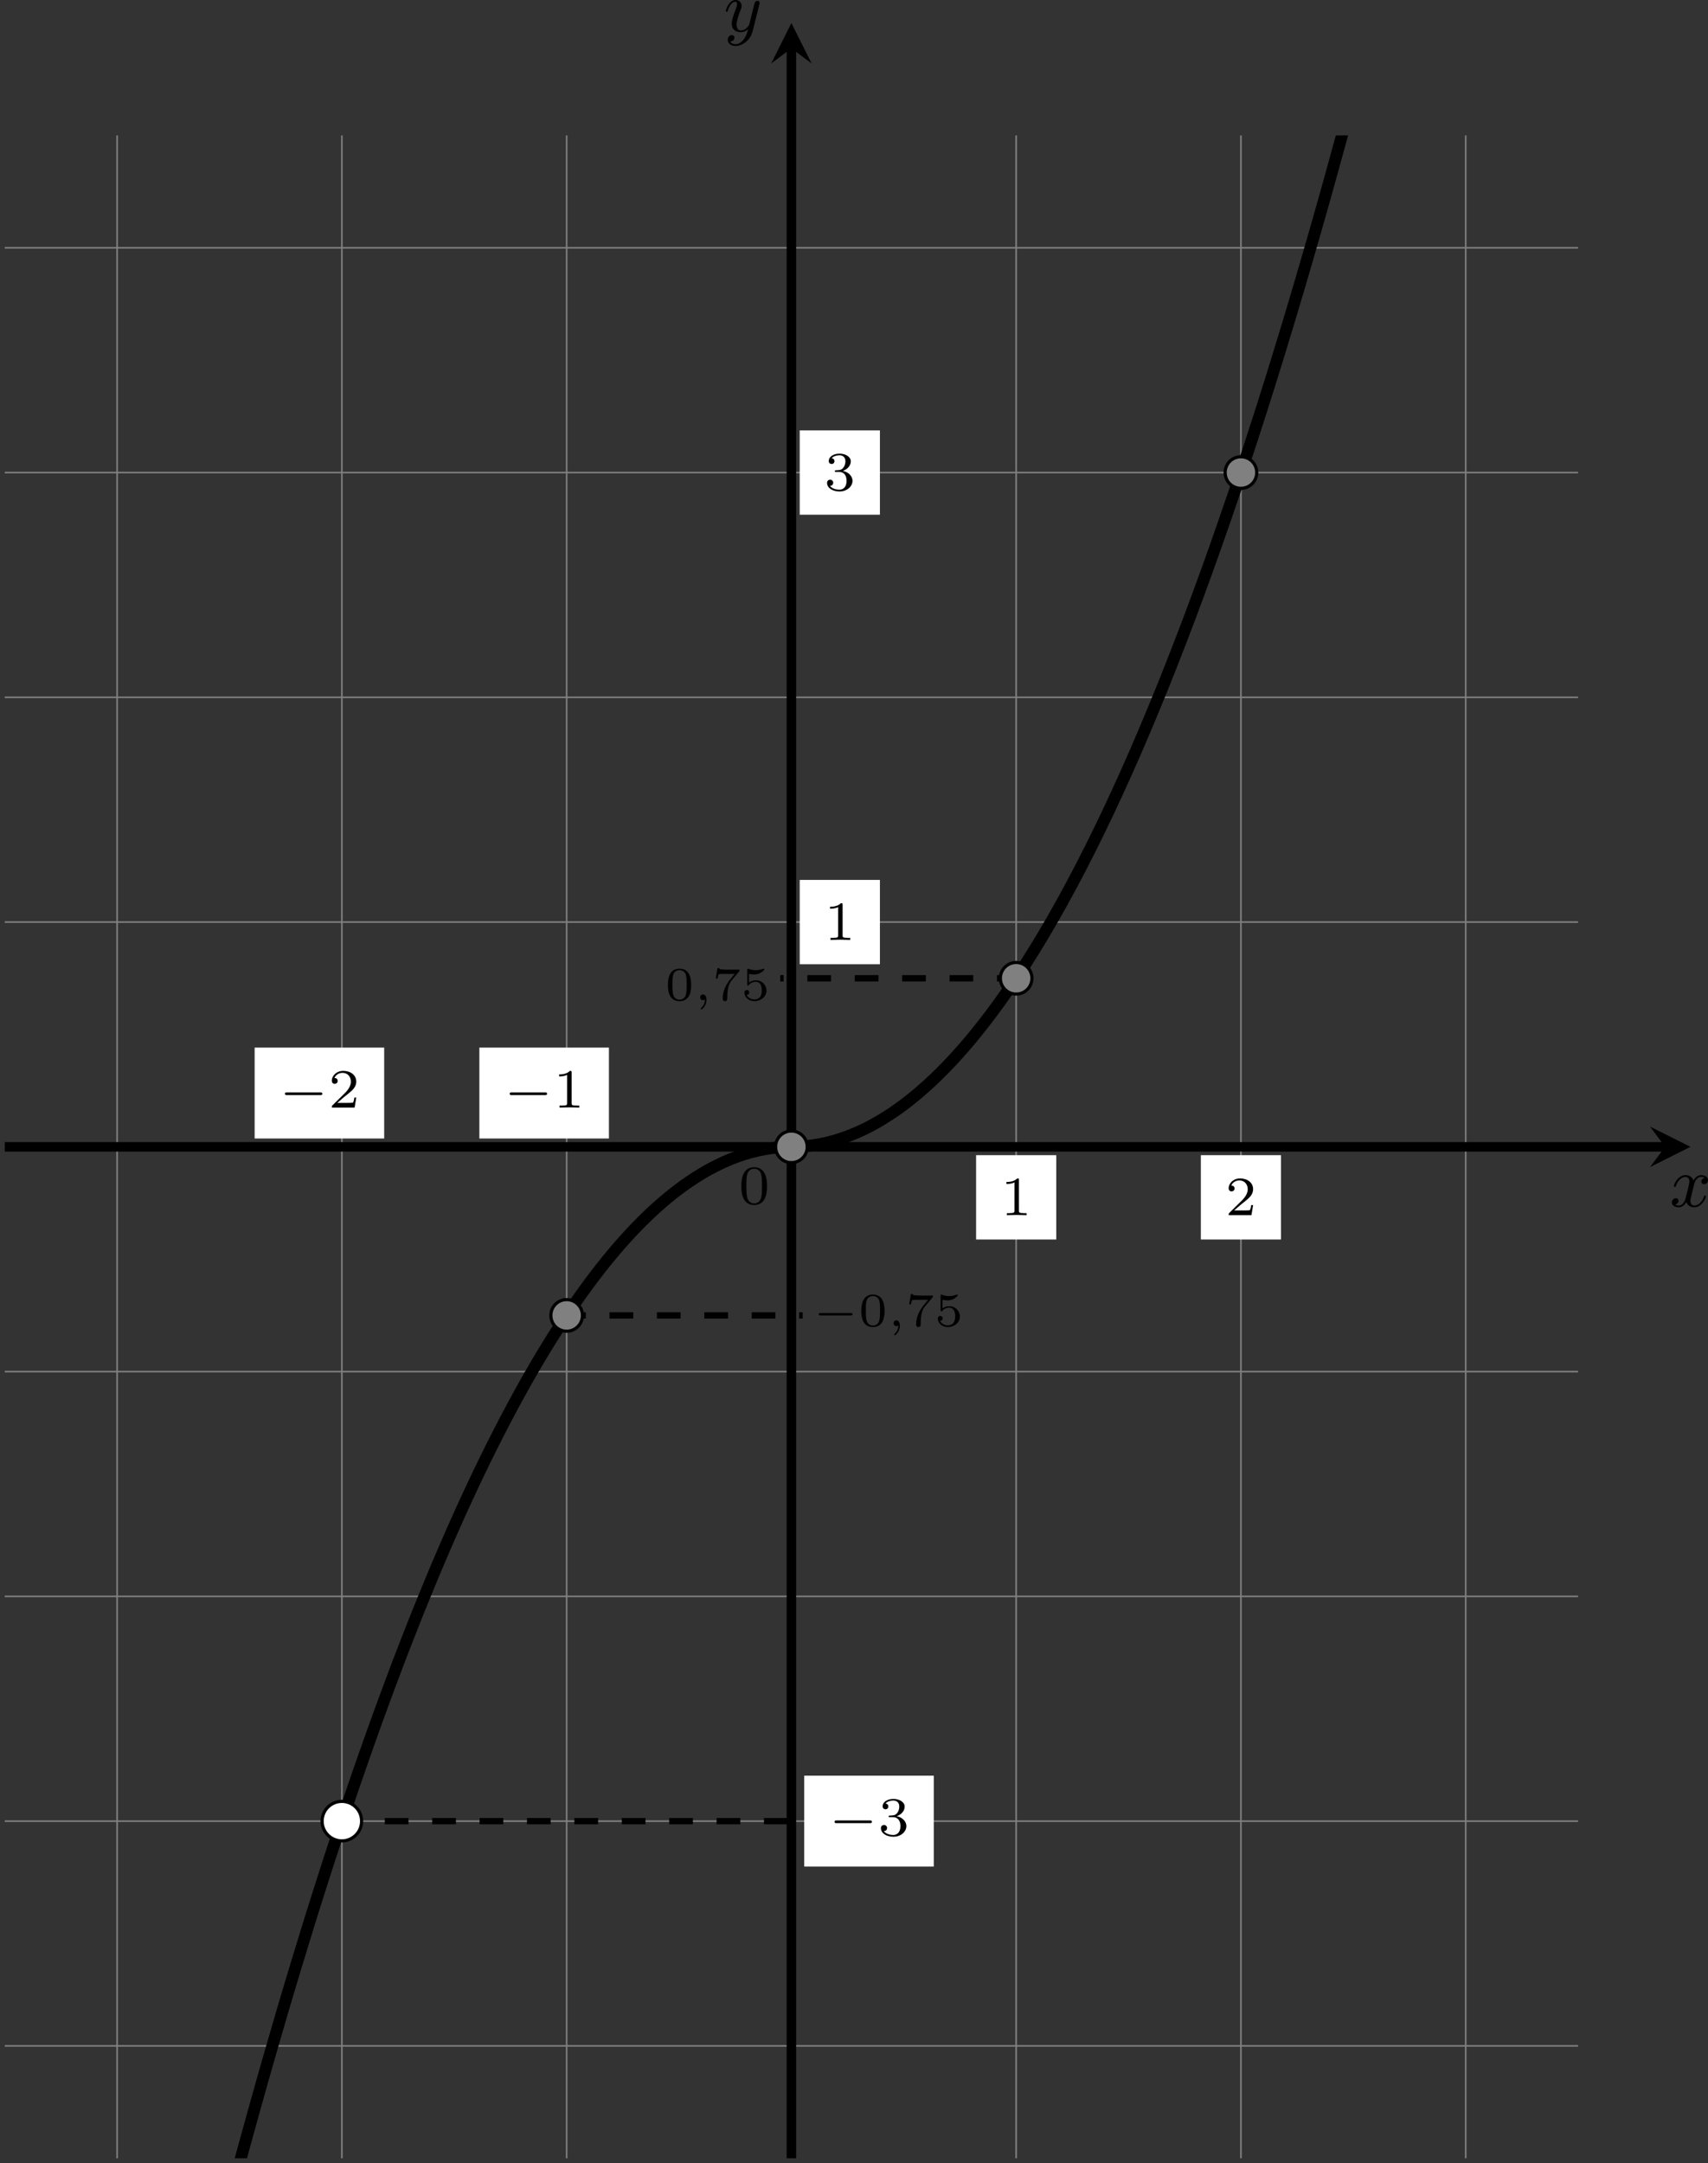 <?xml version='1.0' encoding='UTF-8'?>
<!-- This file was generated by dvisvgm 2.13.3 -->
<svg version='1.1' xmlns='http://www.w3.org/2000/svg' xmlns:xlink='http://www.w3.org/1999/xlink' width='430.82pt' height='545.597pt' viewBox='-0 111.537 430.82 545.597'>
<rect x="-0" y="111.537" width="430.82" height="545.597" fill="#333333" stroke="none"/>
<defs>
<clipPath id='clip1'>
<path d='M.598 327.969V72.848H199.023V327.969ZM199.023 72.848'/>
</clipPath>
<path id='g4-59' d='M1.375-.084C1.375 .484 1.076 .813 .927 .944C.867 1.004 .849 1.016 .849 1.052C.849 1.106 .903 1.16 .95 1.16C1.034 1.16 1.572 .681 1.572-.054C1.572-.43 1.417-.723 1.13-.723C.897-.723 .771-.538 .771-.365C.771-.185 .897 0 1.136 0C1.225 0 1.309-.024 1.375-.084Z'/>
<path id='g6-48' d='M3.288-1.907C3.288-2.343 3.288-3.975 1.823-3.975S.359-2.343 .359-1.907C.359-1.476 .359 .126 1.823 .126S3.288-1.476 3.288-1.907ZM1.823-.066C1.572-.066 1.166-.185 1.022-.681C.927-1.028 .927-1.614 .927-1.985C.927-2.385 .927-2.845 1.01-3.168C1.16-3.706 1.614-3.784 1.823-3.784C2.098-3.784 2.493-3.652 2.624-3.198C2.714-2.881 2.72-2.445 2.72-1.985C2.72-1.602 2.72-.998 2.618-.664C2.451-.143 2.02-.066 1.823-.066Z'/>
<path id='g6-53' d='M1.016-3.318C1.213-3.264 1.423-3.24 1.626-3.24C1.757-3.24 2.092-3.24 2.469-3.449C2.57-3.509 2.941-3.754 2.941-3.879C2.941-3.957 2.881-3.975 2.857-3.975C2.839-3.975 2.833-3.975 2.768-3.951C2.552-3.867 2.248-3.784 1.859-3.784C1.566-3.784 1.243-3.838 .974-3.939C.915-3.963 .891-3.975 .867-3.975C.783-3.975 .783-3.909 .783-3.814V-2.02C.783-1.919 .783-1.847 .891-1.847C.944-1.847 .962-1.871 1.004-1.919C1.154-2.11 1.417-2.313 1.883-2.313C2.618-2.313 2.618-1.417 2.618-1.225C2.618-.992 2.6-.658 2.403-.412C2.218-.185 1.943-.09 1.686-.09C1.273-.09 .861-.317 .717-.664C1.01-.669 1.046-.903 1.046-.974C1.046-1.136 .921-1.279 .735-1.279C.681-1.279 .43-1.249 .43-.95C.43-.4 .95 .126 1.704 .126C2.523 .126 3.216-.454 3.216-1.201C3.216-1.883 2.666-2.505 1.895-2.505C1.506-2.505 1.207-2.379 1.016-2.218V-3.318Z'/>
<path id='g6-55' d='M3.413-3.61C3.467-3.67 3.467-3.682 3.467-3.85H1.925C1.68-3.85 1.536-3.856 1.303-3.873C1.01-3.891 .938-3.897 .909-4.041H.687L.472-2.732H.693C.711-2.857 .771-3.21 .861-3.276C.909-3.312 1.423-3.312 1.512-3.312H2.863C2.798-3.228 2.475-2.845 2.331-2.672C1.751-1.973 1.345-1.124 1.345-.215C1.345-.161 1.345 .126 1.632 .126C1.925 .126 1.925-.149 1.925-.227V-.395C1.925-1.542 2.17-2.128 2.469-2.487L3.413-3.61Z'/>
<path id='g9-0' d='M5.189-1.576C5.3-1.576 5.467-1.576 5.467-1.743C5.467-1.918 5.307-1.918 5.189-1.918H1.032C.921-1.918 .753-1.918 .753-1.75C.753-1.576 .914-1.576 1.032-1.576H5.189Z'/>
<path id='g2-0' d='M4.758-1.339C4.854-1.339 5.003-1.339 5.003-1.494S4.854-1.65 4.758-1.65H.992C.897-1.65 .747-1.65 .747-1.494S.897-1.339 .992-1.339H4.758Z'/>
<path id='g11-48' d='M3.599-2.225C3.599-2.992 3.508-3.543 3.187-4.031C2.971-4.352 2.538-4.631 1.981-4.631C.363-4.631 .363-2.727 .363-2.225S.363 .139 1.981 .139S3.599-1.723 3.599-2.225ZM1.981-.056C1.66-.056 1.234-.244 1.095-.816C.997-1.227 .997-1.799 .997-2.315C.997-2.824 .997-3.354 1.102-3.738C1.248-4.289 1.695-4.435 1.981-4.435C2.357-4.435 2.72-4.205 2.845-3.801C2.957-3.424 2.964-2.922 2.964-2.315C2.964-1.799 2.964-1.283 2.873-.844C2.734-.209 2.26-.056 1.981-.056Z'/>
<path id='g11-49' d='M2.336-4.435C2.336-4.624 2.322-4.631 2.127-4.631C1.681-4.191 1.046-4.184 .76-4.184V-3.933C.928-3.933 1.388-3.933 1.771-4.129V-.572C1.771-.342 1.771-.251 1.074-.251H.809V0C.934-.007 1.792-.028 2.05-.028C2.267-.028 3.145-.007 3.299 0V-.251H3.034C2.336-.251 2.336-.342 2.336-.572V-4.435Z'/>
<path id='g11-50' d='M3.522-1.269H3.285C3.264-1.116 3.194-.704 3.103-.635C3.048-.593 2.511-.593 2.413-.593H1.13C1.862-1.241 2.106-1.437 2.525-1.764C3.041-2.176 3.522-2.608 3.522-3.271C3.522-4.115 2.783-4.631 1.89-4.631C1.025-4.631 .439-4.024 .439-3.382C.439-3.027 .739-2.992 .809-2.992C.976-2.992 1.179-3.11 1.179-3.361C1.179-3.487 1.13-3.731 .767-3.731C.983-4.226 1.458-4.38 1.785-4.38C2.483-4.38 2.845-3.836 2.845-3.271C2.845-2.664 2.413-2.183 2.19-1.932L.509-.272C.439-.209 .439-.195 .439 0H3.313L3.522-1.269Z'/>
<path id='g11-51' d='M1.904-2.329C2.448-2.329 2.838-1.953 2.838-1.206C2.838-.342 2.336-.084 1.932-.084C1.653-.084 1.039-.16 .746-.572C1.074-.586 1.151-.816 1.151-.962C1.151-1.186 .983-1.346 .767-1.346C.572-1.346 .377-1.227 .377-.941C.377-.286 1.102 .139 1.946 .139C2.915 .139 3.585-.509 3.585-1.206C3.585-1.75 3.138-2.294 2.371-2.455C3.103-2.72 3.368-3.243 3.368-3.668C3.368-4.219 2.734-4.631 1.96-4.631S.593-4.254 .593-3.696C.593-3.459 .746-3.327 .955-3.327C1.172-3.327 1.311-3.487 1.311-3.682C1.311-3.884 1.172-4.031 .955-4.045C1.2-4.352 1.681-4.428 1.939-4.428C2.253-4.428 2.692-4.275 2.692-3.668C2.692-3.375 2.594-3.055 2.413-2.838C2.183-2.573 1.988-2.559 1.639-2.538C1.465-2.525 1.451-2.525 1.416-2.518C1.402-2.518 1.346-2.504 1.346-2.427C1.346-2.329 1.409-2.329 1.527-2.329H1.904Z'/>
<path id='g5-120' d='M4.411-3.622C4.08-3.56 3.981-3.273 3.981-3.138C3.981-2.968 4.107-2.815 4.331-2.815C4.582-2.815 4.824-3.031 4.824-3.344C4.824-3.757 4.376-3.963 3.954-3.963C3.416-3.963 3.102-3.488 2.995-3.3C2.824-3.739 2.43-3.963 2-3.963C1.04-3.963 .52-2.815 .52-2.582C.52-2.502 .583-2.475 .646-2.475C.726-2.475 .753-2.52 .771-2.573C1.049-3.461 1.641-3.739 1.982-3.739C2.242-3.739 2.475-3.569 2.475-3.147C2.475-2.824 2.089-1.39 1.973-.959C1.901-.681 1.632-.126 1.139-.126C.959-.126 .771-.188 .681-.242C.924-.287 1.103-.493 1.103-.726C1.103-.95 .933-1.049 .762-1.049C.502-1.049 .269-.825 .269-.52C.269-.081 .753 .099 1.13 .099C1.65 .099 1.955-.332 2.089-.574C2.313 .018 2.842 .099 3.084 .099C4.053 .099 4.564-1.067 4.564-1.282C4.564-1.327 4.537-1.39 4.447-1.39C4.349-1.39 4.34-1.354 4.295-1.219C4.098-.574 3.578-.126 3.111-.126C2.851-.126 2.609-.287 2.609-.717C2.609-.915 2.735-1.408 2.815-1.748C2.851-1.91 3.093-2.878 3.111-2.941C3.219-3.264 3.488-3.739 3.945-3.739C4.107-3.739 4.277-3.712 4.411-3.622Z'/>
<path id='g5-121' d='M4.501-3.452C4.51-3.497 4.528-3.551 4.528-3.604C4.528-3.721 4.447-3.865 4.25-3.865C4.133-3.865 3.972-3.793 3.9-3.622C3.891-3.587 3.802-3.219 3.748-3.022L3.3-1.228C3.228-.968 3.228-.95 3.21-.87C3.201-.834 2.824-.126 2.179-.126C1.623-.126 1.623-.69 1.623-.861C1.623-1.264 1.739-1.704 2.125-2.708C2.197-2.914 2.251-3.04 2.251-3.21C2.251-3.649 1.919-3.963 1.479-3.963C.619-3.963 .26-2.69 .26-2.582C.26-2.502 .323-2.475 .386-2.475C.484-2.475 .493-2.529 .529-2.645C.717-3.309 1.076-3.739 1.453-3.739C1.668-3.739 1.668-3.569 1.668-3.443C1.668-3.291 1.632-3.129 1.551-2.914C1.13-1.802 1.013-1.426 1.013-.995C1.013 0 1.82 .099 2.152 .099C2.591 .099 2.905-.134 3.067-.296C2.95 .161 2.851 .565 2.502 1.013C2.233 1.372 1.874 1.614 1.479 1.614C1.228 1.614 .933 1.524 .807 1.273C1.282 1.273 1.345 .879 1.345 .789C1.345 .592 1.201 .466 1.004 .466C.789 .466 .502 .637 .502 1.049C.502 1.515 .915 1.838 1.479 1.838C2.394 1.838 3.371 1.058 3.631 .009L4.501-3.452Z'/>
</defs>
<g id='page13' transform='matrix(2 0 0 2 0 0)'>
<path d='M.598 313.793H199.023M.598 285.449H199.023M.598 257.102H199.023M.598 228.754H199.023M.598 200.406H199.023M.598 172.059H199.023M.598 143.715H199.023M.598 115.367H199.023M.598 87.02H199.023M14.77 327.969V72.848M43.117 327.969V72.848M71.465 327.969V72.848M99.809 327.969V72.848M128.156 327.969V72.848M156.504 327.969V72.848M184.852 327.969V72.848' stroke='#808080' fill='none' stroke-width='.199'/>
<path d='M.598 200.406H210.008' stroke='#000' fill='none' stroke-width='1.196' stroke-miterlimit='10'/>
<path d='M213.199 200.406L208.097 197.855L210.007 200.406L208.097 202.957'/>
<g transform='matrix(1 0 0 1 110.776 7.529)'>
<use x='99.81' y='200.407' xlink:href='#g5-120'/>
</g>
<path d='M99.809 327.969V61.859' stroke='#000' fill='none' stroke-width='1.196' stroke-miterlimit='10'/>
<path d='M99.809 58.672L97.262 63.773L99.809 61.859L102.359 63.773'/>
<g transform='matrix(1 0 0 1 -8.529 -140.675)'>
<use x='99.81' y='200.407' xlink:href='#g5-121'/>
</g>
<g transform='matrix(1 0 0 1 -6.674 7.197)'>
<use x='99.81' y='200.407' xlink:href='#g11-48'/>
</g>
<path d='M100.859 177.379H110.973V166.742H100.859Z' fill='#fff'/>
<g transform='matrix(1 0 0 1 4.121 -26.1)'>
<use x='99.81' y='200.407' xlink:href='#g11-49'/>
</g>
<path d='M100.859 120.684H110.973V110.047H100.859Z' fill='#fff'/>
<g transform='matrix(1 0 0 1 4.121 -82.793)'>
<use x='99.81' y='200.407' xlink:href='#g11-51'/>
</g>
<g transform='matrix(1 0 0 1 2.703 22.605)'>
<use x='99.81' y='200.407' xlink:href='#g2-0'/>
<use x='105.566' y='200.407' xlink:href='#g6-48'/>
<use x='109.219' y='200.407' xlink:href='#g4-59'/>
<use x='111.489' y='200.407' xlink:href='#g6-55'/>
<use x='115.142' y='200.407' xlink:href='#g6-53'/>
</g>
<g transform='matrix(1 0 0 1 -15.931 -18.498)'>
<use x='99.81' y='200.407' xlink:href='#g6-48'/>
<use x='103.463' y='200.407' xlink:href='#g4-59'/>
<use x='105.732' y='200.407' xlink:href='#g6-55'/>
<use x='109.385' y='200.407' xlink:href='#g6-53'/>
</g>
<path d='M101.426 291.18H117.766V279.715H101.426Z' fill='#fff'/>
<g transform='matrix(1 0 0 1 4.688 86.872)'>
<use x='99.81' y='200.407' xlink:href='#g9-0'/>
<use x='106.037' y='200.407' xlink:href='#g11-51'/>
</g>
<path d='M123.102 212.094H133.215V201.457H123.102Z' fill='#fff'/>
<g transform='matrix(1 0 0 1 26.361 8.615)'>
<use x='99.81' y='200.407' xlink:href='#g11-49'/>
</g>
<path d='M151.449 212.094H161.559V201.457H151.449Z' fill='#fff'/>
<g transform='matrix(1 0 0 1 54.708 8.615)'>
<use x='99.81' y='200.407' xlink:href='#g11-50'/>
</g>
<path d='M32.113 199.355H48.453V187.891H32.113Z' fill='#fff'/>
<g transform='matrix(1 0 0 1 -64.627 -4.951)'>
<use x='99.81' y='200.407' xlink:href='#g9-0'/>
<use x='106.037' y='200.407' xlink:href='#g11-50'/>
</g>
<path d='M60.457 199.355H76.797V187.891H60.457Z' fill='#fff'/>
<g transform='matrix(1 0 0 1 -36.281 -4.951)'>
<use x='99.81' y='200.407' xlink:href='#g9-0'/>
<use x='106.037' y='200.407' xlink:href='#g11-49'/>
</g>
<path d='M42.551 285.449H101.227' stroke='#000' fill='none' stroke-width='.797' stroke-miterlimit='10' stroke-dasharray='2.989 2.989'/>
<path d='M70.894 221.668H101.227' stroke='#000' fill='none' stroke-width='.797' stroke-miterlimit='10' stroke-dasharray='2.989 2.989'/>
<path d='M128.723 179.148H98.395' stroke='#000' fill='none' stroke-width='.797' stroke-miterlimit='10' stroke-dasharray='2.989 2.989'/>
<path d='M99.809 200.406C99.809 200.406 100.633 200.391 100.949 200.371C101.266 200.355 101.773 200.309 102.09 200.27C102.406 200.23 102.91 200.156 103.227 200.098C103.543 200.039 104.051 199.934 104.367 199.859C104.684 199.781 105.191 199.645 105.508 199.551C105.824 199.453 106.328 199.285 106.645 199.172C106.961 199.055 107.469 198.859 107.785 198.723C108.102 198.59 108.609 198.363 108.926 198.211C109.242 198.059 109.746 197.797 110.062 197.625C110.379 197.453 110.887 197.164 111.203 196.973C111.519 196.781 112.027 196.461 112.344 196.25C112.66 196.043 113.164 195.691 113.481 195.461C113.797 195.234 114.305 194.852 114.621 194.602C114.938 194.355 115.445 193.941 115.762 193.676C116.078 193.41 116.582 192.965 116.898 192.68S117.723 191.922 118.039 191.617C118.356 191.309 118.863 190.805 119.18 190.484C119.496 190.16 120 189.625 120.316 189.281C120.633 188.938 121.141 188.371 121.457 188.008C121.773 187.648 122.281 187.051 122.598 186.672C122.914 186.289 123.418 185.664 123.734 185.262C124.051 184.863 124.559 184.203 124.875 183.785C125.191 183.367 125.699 182.68 126.016 182.238C126.332 181.801 126.836 181.082 127.152 180.625S127.977 179.418 128.293 178.941S129.117 177.688 129.434 177.191S130.254 175.887 130.57 175.371S131.394 174.016 131.711 173.481C132.027 172.949 132.535 172.078 132.852 171.523C133.168 170.973 133.672 170.07 133.988 169.5C134.305 168.926 134.812 167.996 135.129 167.402C135.445 166.812 135.953 165.852 136.269 165.238C136.586 164.629 137.09 163.637 137.406 163.008C137.723 162.379 138.231 161.356 138.547 160.707C138.863 160.059 139.371 159.004 139.688 158.336C140.004 157.672 140.508 156.586 140.824 155.898S141.648 154.098 141.965 153.391C142.281 152.688 142.789 151.539 143.106 150.816C143.422 150.094 143.926 148.914 144.242 148.172S145.066 146.223 145.383 145.457C145.699 144.695 146.207 143.457 146.523 142.676C146.84 141.894 147.344 140.625 147.66 139.828C147.977 139.027 148.484 137.727 148.801 136.906C149.117 136.086 149.625 134.758 149.941 133.918C150.258 133.082 150.762 131.723 151.078 130.863S151.902 128.613 152.219 127.738C152.535 126.859 153.043 125.441 153.359 124.543C153.672 123.648 154.18 122.195 154.496 121.281C154.812 120.367 155.32 118.883 155.637 117.949S156.461 115.504 156.777 114.551C157.09 113.598 157.598 112.055 157.914 111.082C158.231 110.109 158.738 108.535 159.055 107.543C159.371 106.555 159.879 104.949 160.195 103.938C160.508 102.93 161.016 101.293 161.332 100.262C161.648 99.234 162.156 97.57 162.473 96.52C162.789 95.473 163.297 93.773 163.613 92.707C163.926 91.641 164.434 89.914 164.75 88.828S165.574 85.984 165.891 84.879C166.207 83.773 166.715 81.984 167.031 80.859C167.344 79.734 167.852 77.918 168.168 76.773C168.484 75.629 168.992 73.781 169.309 72.617C169.625 71.457 170.133 69.574 170.445 68.395C170.762 67.211 171.269 65.301 171.586 64.102C171.902 62.898 172.41 60.957 172.727 59.738C173.043 58.52 173.551 56.547 173.863 55.309C174.18 54.07 174.688 52.066 175.004 50.809C175.32 49.551 175.828 47.52 176.144 46.242C176.461 44.965 176.969 42.902 177.281 41.605C177.598 40.309 178.106 38.215 178.422 36.902C178.738 35.586 179.246 33.461 179.562 32.125C179.879 30.793 180.387 28.641 180.699 27.285C181.016 25.934 181.523 23.746 181.84 22.375C182.156 21 182.664 18.785 182.981 17.395C183.297 16.004 183.801 13.758 184.117 12.344C184.434 10.934 184.941 8.66 185.258 7.23C185.574 5.801 186.082 3.492 186.398 2.043S187.219-1.742 187.535-3.211C187.852-4.68 188.359-7.047 188.676-8.535S189.5-12.422 189.816-13.926C190.133-15.434 190.637-17.863 190.953-19.387C191.269-20.914 191.777-23.371 192.094-24.914C192.41-26.461 192.918-28.953 193.234-30.516C193.551-32.078 194.055-34.598 194.371-36.18S195.195-40.316 195.512-41.918C195.828-43.516 196.336-46.098 196.652-47.719S197.473-51.953 197.789-53.594C198.106-55.23 198.613-57.875 198.93-59.535C199.246-61.191 199.754-63.867 200.07-65.543C200.386-67.223 200.89-69.926 201.207-71.621C201.523-73.32 202.031-76.055 202.347-77.77C202.664-79.484 203.172-82.25 203.488-83.984C203.804-85.719 204.308-88.52 204.625-90.27C204.941-92.023 205.449-94.852 205.765-96.625C206.082-98.395 206.59-101.254 206.906-103.047S207.726-107.727 208.043-109.535C208.359-111.348 208.867-114.266 209.183-116.098C209.5-117.926 210.008-120.875 210.324-122.723C210.64-124.574 211.144-127.555 211.461-129.422C211.777-131.289 212.285-134.301 212.601-136.187C212.918-138.074 213.425-141.117 213.742-143.023C214.058-144.93 214.562-148 214.879-149.926C215.195-151.848 215.703-154.953 216.019-156.898C216.336-158.84 216.843-161.973 217.16-163.937C217.476-165.898 217.98-169.062 218.297-171.047C218.613-173.027 219.121-176.223 219.437-178.223C219.754-180.223 220.261-183.449 220.578-185.469C220.894-187.488 221.398-190.746 221.715-192.785C222.031-194.824 222.539-198.109 222.855-200.168C223.172-202.227 223.679-205.543 223.996-207.621C224.312-209.699 224.816-213.047 225.133-215.141C225.449-217.238 225.957-220.613 226.273-222.73C226.59-224.848 227.097-228.254 227.414-230.391C227.73-232.523 228.234-235.961 228.55-238.117C228.867-240.27 229.375-243.742 229.691-245.914C230.008-248.086 230.515-251.586 230.832-253.777C231.148-255.969 231.652-259.5 231.968-261.711C232.285-263.922 232.793-267.48 233.109-269.711C233.425-271.941 233.933-275.535 234.25-277.785C234.562-280.031 235.07-283.652 235.386-285.922C235.703-288.191 236.211-291.844 236.527-294.129C236.843-296.418 237.351-300.102 237.668-302.406C237.98-304.711 238.488-308.426 238.804-310.754C239.121-313.078 239.629-316.82 239.945-319.164C240.261-321.512 240.769-325.285 241.086-327.648C241.398-330.012 241.906-333.816 242.222-336.199C242.539-338.582 243.047-342.418 243.363-344.82C243.679-347.223 244.187-351.086 244.504-353.508C244.816-355.93 245.324-359.828 245.64-362.266C245.957-364.707 246.465-368.633 246.781-371.094C247.097-373.551 247.605-377.512 247.922-379.988C248.234-382.465 248.742-386.453 249.058-388.949C249.375-391.445 249.883-395.469 250.199-397.984C250.515-400.5 251.023-404.547 251.336-407.082C251.652-409.617 252.16-413.699 252.476-416.254C252.793-418.809 253.3-422.918 253.617-425.492C253.933-428.062 254.441-432.207 254.754-434.801C255.07-437.391 255.578-441.562 255.894-444.172C256.211-446.785 256.718-450.988 257.035-453.621C257.351-456.25 257.859-460.48 258.172-463.133C258.488-465.781 258.996-470.047 259.312-472.715C259.629-475.383 260.136-479.676 260.453-482.363C260.769-485.051 261.277-489.375 261.59-492.082C261.906-494.789 262.414-499.145 262.73-501.871C263.047-504.594 263.554-508.984 263.871-511.727C264.187-514.473 264.695-518.887 265.008-521.652C265.324-524.414 265.832-528.863 266.148-531.645C266.465-534.43 266.972-538.906 267.289-541.707C267.605-544.508 268.109-549.02 268.425-551.84C268.742-554.66 269.25-559.199 269.566-562.039C269.883-564.879 270.39-569.449 270.707-572.309C271.023-575.168 271.527-579.766 271.843-582.645C272.16-585.523 272.668-590.156 272.984-593.051C273.3-595.949 273.808-600.609 274.125-603.523C274.441-606.441 274.945-611.133 275.261-614.07C275.578-617.004 276.086-621.727 276.402-624.68S277.226-632.387 277.543-635.363C277.859-638.336 278.363-643.117 278.679-646.109C278.996-649.102 279.504-653.918 279.82-656.93C280.136-659.941 280.644-664.785 280.961-667.812C281.277-670.844 281.781-675.723 282.097-678.77C282.414-681.82 282.922-686.727 283.238-689.793C283.554-692.863 284.062-697.801 284.379-700.887C284.695-703.977 285.199-708.941 285.515-712.047C285.832-715.156 286.34-720.152 286.656-723.281C286.972-726.406 287.48-731.434 287.797-734.578C288.113-737.723 288.617-742.781 288.933-745.945C289.25-749.109 289.758-754.199 290.074-757.383C290.39-760.562 290.898-765.684 291.215-768.887C291.531-772.09 292.035-777.238 292.351-780.461C292.668-783.68 293.175-788.863 293.492-792.102C293.808-795.344 294.316-800.553 294.633-803.813C294.949-807.073 295.453-812.313 295.769-815.593C296.086-818.873 296.593-824.143 296.91-827.443C297.226-830.743 297.734-836.043 298.05-839.363C298.367-842.673 298.871-848.003 299.187-851.343C299.504-854.683 300.011-860.043 300.328-863.403C300.644-866.753 301.152-872.153 301.468-875.523C301.785-878.893 302.289-884.323 302.605-887.713C302.922-891.103 303.429-896.563 303.746-899.973C304.062-903.383 304.57-908.873 304.886-912.303C305.203-915.733 305.707-921.253 306.023-924.703C306.34-928.153 306.847-933.703 307.164-937.163C307.48-940.633 307.988-946.213 308.304-949.703C308.621-953.183 309.125-958.803 309.441-962.303C309.758-965.813 310.265-971.453 310.582-974.973C310.898-978.503 311.406-984.173 311.722-987.723C312.039-991.263 312.543-996.963 312.859-1000.523C313.175-1004.093 313.683-1009.823 314-1013.413C314.316-1016.993 314.824-1022.753 315.14-1026.353C315.457-1029.953 315.961-1035.753 316.277-1039.373S317.101-1048.813 317.418-1052.453C317.734-1056.093 318.242-1061.953 318.558-1065.613C318.871-1069.273 319.379-1075.153 319.695-1078.833C320.011-1082.503 320.519-1088.423 320.836-1092.123C321.152-1095.823 321.66-1101.763 321.976-1105.483C322.289-1109.193 322.797-1115.173 323.113-1118.913C323.429-1122.643 323.937-1128.653 324.254-1132.403C324.57-1136.163 325.078-1142.203 325.394-1145.973C325.707-1149.743 326.531-1159.603 326.531-1159.603' stroke='#000' fill='none' stroke-width='1.494' stroke-miterlimit='10' clip-path='url(#clip1)'/>
<path d='M-70.27 965.77C-70.27 965.77-69.653 960.223-69.418 958.102C-69.18 955.98-68.801 952.582-68.563 950.473C-68.325 948.359-67.946 944.98-67.707 942.879C-67.469 940.777-67.09 937.418-66.852 935.328C-66.617 933.234-66.235 929.891-66 927.813C-65.762 925.73-65.383 922.406-65.145 920.336S-64.528 914.957-64.289 912.898C-64.055 910.84-63.672 907.547-63.438 905.5C-63.2 903.453-62.821 900.176-62.582 898.141C-62.344 896.102-61.965 892.844-61.727 890.816C-61.492 888.793-61.11 885.551-60.875 883.535C-60.637 881.52-60.258 878.297-60.02 876.289C-59.782 874.285-59.403 871.078-59.164 869.086C-58.93 867.09-58.547 863.902-58.313 861.918C-58.075 859.934-57.696 856.762-57.457 854.789C-57.219 852.816-56.84 849.66-56.602 847.699C-56.367 845.738-55.985 842.602-55.75 840.648C-55.512 838.695-55.129 835.578-54.895 833.637C-54.657 831.695-54.278 828.594-54.039 826.66C-53.801 824.73-53.422 821.645-53.184 819.727C-52.95 817.809-52.567 814.738-52.332 812.828C-52.094 810.922-51.715 807.871-51.477 805.973C-51.239 804.074-50.86 801.039-50.621 799.152C-50.387 797.266-50.004 794.246-49.77 792.371C-49.532 790.496-49.153 787.496-48.914 785.629C-48.676 783.762-48.297 780.781-48.059 778.926C-47.825 777.07-47.442 774.105-47.207 772.262C-46.969 770.418-46.59 767.469-46.352 765.633C-46.114 763.801-45.735 760.867-45.496 759.047C-45.262 757.223-44.879 754.309-44.645 752.496C-44.407 750.684-44.028 747.789-43.789 745.984C-43.551 744.184-43.172 741.305-42.934 739.516C-42.696 737.723-42.317 734.859-42.078 733.082C-41.844 731.301-41.461 728.457-41.227 726.688C-40.989 724.918-40.61 722.09-40.371 720.332C-40.133 718.57-39.754 715.762-39.516 714.012C-39.282 712.266-38.899 709.473-38.664 707.734C-38.426 705.996-38.047 703.219-37.809 701.492C-37.571 699.766-37.192 697.008-36.953 695.293C-36.719 693.578-36.336 690.832-36.102 689.129C-35.864 687.426-35.485 684.699-35.246 683.004C-35.008 681.313-34.629 678.602-34.391 676.918C-34.157 675.234-33.774 672.543-33.539 670.871C-33.301 669.199-32.922 666.523-32.684 664.863S-32.067 660.543-31.828 658.895C-31.59 657.242-31.211 654.602-30.973 652.961C-30.739 651.32-30.356 648.699-30.121 647.07C-29.883 645.438-29.504 642.836-29.266 641.215C-29.028 639.598-28.649 637.008-28.41 635.398C-28.176 633.793-27.793 631.219-27.559 629.621C-27.321 628.023-26.942 625.473-26.703 623.883C-26.465 622.297-26.086 619.762-25.848 618.184C-25.614 616.609-25.231 614.09-24.996 612.523C-24.758 610.957-24.379 608.457-24.141 606.902C-23.903 605.348-23.524 602.863-23.285 601.316C-23.051 599.773-22.668 597.305-22.434 595.773C-22.196 594.238-21.817 591.789-21.578 590.266C-21.34 588.742-20.961 586.309-20.723 584.797S-20.106 580.871-19.867 579.367C-19.633 577.867-19.25 575.469-19.016 573.977C-18.778 572.488-18.399 570.105-18.16 568.625C-17.922 567.145-17.543 564.781-17.305 563.313C-17.071 561.844-16.688 559.496-16.453 558.039C-16.215 556.578-15.836 554.25-15.598 552.801C-15.36 551.355-14.981 549.039-14.742 547.605C-14.508 546.168-14.125 543.871-13.891 542.445C-13.653 541.02-13.274 538.738-13.035 537.324C-12.797 535.91-12.418 533.648-12.18 532.242C-11.946 530.836-11.563 528.594-11.328 527.199C-11.09 525.805-10.711 523.578-10.473 522.195C-10.235 520.813-9.856 518.602-9.617 517.23C-9.379 515.855-9 513.664-8.762 512.301C-8.528 510.941-8.145 508.766-7.91 507.414C-7.672 506.063-7.293 503.902-7.055 502.563C-6.817 501.223-6.438 499.082-6.2 497.75C-5.965 496.422-5.582 494.297-5.348 492.98C-5.11 491.66-4.731 489.555-4.492 488.246C-4.254 486.938-3.875 484.848-3.637 483.551C-3.403 482.25-3.02 480.18-2.785 478.891C-2.547 477.605-2.168 475.551-1.93 474.273C-1.692 472.996-1.313 470.961-1.075 469.695C-.84 468.43-.457 466.406-.223 465.152C.016 463.898 .395 461.895 .633 460.648C.871 459.406 1.25 457.418 1.488 456.188C1.723 454.953 2.106 452.984 2.34 451.762C2.578 450.539 2.961 448.586 3.195 447.375C3.434 446.16 3.812 444.227 4.051 443.027C4.289 441.824 4.668 439.906 4.906 438.715C5.141 437.527 5.523 435.625 5.758 434.445C5.996 433.266 6.375 431.383 6.613 430.215C6.852 429.043 7.231 427.18 7.469 426.02C7.703 424.863 8.086 423.012 8.32 421.863C8.559 420.719 8.938 418.887 9.176 417.75S9.793 414.797 10.031 413.672C10.266 412.547 10.648 410.746 10.883 409.633C11.121 408.516 11.5 406.734 11.738 405.633C11.977 404.527 12.355 402.762 12.594 401.668C12.828 400.574 13.211 398.828 13.445 397.746C13.684 396.664 14.062 394.934 14.301 393.863C14.539 392.789 14.918 391.078 15.156 390.016C15.395 388.953 15.773 387.258 16.012 386.207C16.246 385.156 16.629 383.48 16.863 382.438C17.102 381.398 17.48 379.738 17.719 378.711C17.957 377.68 18.336 376.035 18.574 375.016C18.809 374 19.191 372.371 19.426 371.363C19.664 370.355 20.043 368.746 20.281 367.75C20.52 366.754 20.898 365.16 21.137 364.176C21.371 363.188 21.754 361.613 21.988 360.637C22.227 359.66 22.605 358.105 22.844 357.141C23.082 356.172 23.461 354.633 23.699 353.68C23.934 352.723 24.316 351.203 24.551 350.258C24.789 349.313 25.168 347.809 25.406 346.875C25.645 345.941 26.023 344.453 26.262 343.531S26.879 341.137 27.117 340.227C27.352 339.313 27.734 337.859 27.969 336.957C28.207 336.059 28.586 334.621 28.824 333.73C29.062 332.84 29.441 331.422 29.68 330.539C29.914 329.66 30.297 328.258 30.531 327.391C30.77 326.52 31.148 325.137 31.387 324.277C31.625 323.418 32.004 322.051 32.242 321.203C32.477 320.355 32.859 319.004 33.094 318.168C33.332 317.332 33.711 316 33.949 315.172C34.188 314.348 34.566 313.031 34.805 312.215C35.039 311.398 35.422 310.102 35.656 309.297C35.895 308.488 36.273 307.207 36.512 306.414S37.129 304.355 37.367 303.574C37.605 302.789 37.984 301.543 38.223 300.77C38.457 299.996 38.84 298.766 39.074 298.004C39.312 297.242 39.691 296.031 39.93 295.277C40.168 294.527 40.547 293.332 40.785 292.59C41.02 291.852 41.402 290.672 41.637 289.941C41.875 289.211 42.254 288.051 42.492 287.332C42.73 286.613 43.109 285.469 43.348 284.758C43.582 284.051 43.965 282.926 44.199 282.227C44.438 281.527 44.816 280.418 45.055 279.731C45.293 279.047 45.672 277.953 45.91 277.277C46.145 276.602 46.527 275.523 46.762 274.859C47 274.195 47.379 273.137 47.617 272.481C47.855 271.824 48.234 270.785 48.473 270.141C48.711 269.496 49.09 268.473 49.328 267.84C49.562 267.207 49.945 266.199 50.18 265.574C50.418 264.953 50.797 263.965 51.035 263.352C51.273 262.738 51.652 261.766 51.891 261.168C52.125 260.566 52.508 259.609 52.742 259.019C52.98 258.43 53.359 257.492 53.598 256.91C53.836 256.332 54.215 255.41 54.453 254.84C54.688 254.273 55.07 253.367 55.305 252.809C55.543 252.254 55.922 251.367 56.16 250.816C56.398 250.269 56.777 249.402 57.016 248.863C57.25 248.328 57.633 247.473 57.867 246.949C58.105 246.422 58.484 245.586 58.723 245.07C58.961 244.559 59.34 243.738 59.578 243.234C59.812 242.731 60.195 241.93 60.43 241.434C60.668 240.941 61.051 240.156 61.285 239.676C61.523 239.191 61.902 238.426 62.141 237.953C62.379 237.481 62.758 236.731 62.996 236.269C63.23 235.805 63.613 235.074 63.848 234.625C64.086 234.172 64.465 233.457 64.703 233.016C64.941 232.578 65.32 231.879 65.559 231.449C65.793 231.019 66.176 230.34 66.41 229.918C66.648 229.5 67.027 228.84 67.266 228.43C67.504 228.023 67.883 227.375 68.121 226.977C68.356 226.582 68.738 225.953 68.973 225.566C69.211 225.18 69.59 224.566 69.828 224.191C70.066 223.812 70.445 223.219 70.684 222.856C70.918 222.488 71.301 221.91 71.535 221.559C71.773 221.203 72.152 220.641 72.391 220.297C72.629 219.953 73.008 219.41 73.246 219.078C73.484 218.746 73.863 218.219 74.102 217.894C74.336 217.574 74.719 217.066 74.953 216.754C75.191 216.441 75.57 215.949 75.809 215.648C76.047 215.348 76.426 214.875 76.664 214.582C76.898 214.293 77.281 213.836 77.516 213.555C77.754 213.277 78.133 212.836 78.371 212.566C78.609 212.301 78.988 211.875 79.227 211.617C79.461 211.359 79.844 210.953 80.078 210.707C80.316 210.461 80.695 210.07 80.934 209.836C81.172 209.598 81.551 209.227 81.789 209C82.023 208.773 82.406 208.422 82.641 208.203C82.879 207.988 83.258 207.652 83.496 207.449C83.734 207.242 84.113 206.922 84.352 206.73C84.59 206.535 84.969 206.234 85.207 206.051C85.441 205.867 85.824 205.582 86.059 205.41C86.297 205.238 86.676 204.969 86.914 204.809C87.152 204.645 87.531 204.395 87.769 204.242C88.004 204.094 88.387 203.859 88.621 203.719C88.859 203.578 89.238 203.363 89.477 203.23C89.715 203.102 90.094 202.902 90.332 202.785C90.566 202.664 90.949 202.484 91.184 202.375C91.422 202.266 91.801 202.102 92.039 202.004C92.277 201.906 92.656 201.758 92.895 201.672C93.129 201.586 93.512 201.453 93.746 201.379C93.984 201.305 94.363 201.191 94.602 201.125C94.84 201.059 95.219 200.965 95.457 200.91C95.695 200.855 96.074 200.773 96.312 200.73C96.547 200.688 96.93 200.625 97.164 200.59C97.402 200.559 97.781 200.516 98.02 200.492C98.258 200.469 98.637 200.441 98.875 200.43C99.109 200.418 99.727 200.406 99.727 200.406' stroke='#000' fill='none' stroke-width='1.494' stroke-miterlimit='10' clip-path='url(#clip1)'/>
<path d='M45.605 285.449C45.605 284.07 44.492 282.957 43.117 282.957S40.625 284.07 40.625 285.449C40.625 286.824 41.742 287.938 43.117 287.938S45.605 286.824 45.605 285.449Z' fill='#fff' clip-path='url(#clip1)'/>
<path d='M45.605 285.449C45.605 284.07 44.492 282.957 43.117 282.957S40.625 284.07 40.625 285.449C40.625 286.824 41.742 287.938 43.117 287.938S45.605 286.824 45.605 285.449Z' stroke='#000' fill='none' stroke-width='.399' stroke-miterlimit='10' clip-path='url(#clip1)'/>
<path d='M101.805 200.406C101.805 199.305 100.91 198.414 99.809 198.414C98.711 198.414 97.816 199.305 97.816 200.406C97.816 201.508 98.711 202.398 99.809 202.398C100.91 202.398 101.805 201.508 101.805 200.406Z' fill='#808080' clip-path='url(#clip1)'/>
<path d='M101.805 200.406C101.805 199.305 100.91 198.414 99.809 198.414C98.711 198.414 97.816 199.305 97.816 200.406C97.816 201.508 98.711 202.398 99.809 202.398C100.91 202.398 101.805 201.508 101.805 200.406Z' stroke='#000' fill='none' stroke-width='.399' stroke-miterlimit='10' clip-path='url(#clip1)'/>
<path d='M130.148 179.148C130.148 178.047 129.258 177.156 128.156 177.156C127.059 177.156 126.164 178.047 126.164 179.148C126.164 180.246 127.059 181.141 128.156 181.141C129.258 181.141 130.148 180.246 130.148 179.148Z' fill='#808080' clip-path='url(#clip1)'/>
<path d='M130.148 179.148C130.148 178.047 129.258 177.156 128.156 177.156C127.059 177.156 126.164 178.047 126.164 179.148C126.164 180.246 127.059 181.141 128.156 181.141C129.258 181.141 130.148 180.246 130.148 179.148Z' stroke='#000' fill='none' stroke-width='.399' stroke-miterlimit='10' clip-path='url(#clip1)'/>
<path d='M73.457 221.668C73.457 220.566 72.562 219.676 71.465 219.676C70.363 219.676 69.473 220.566 69.473 221.668C69.473 222.766 70.363 223.66 71.465 223.66C72.562 223.66 73.457 222.766 73.457 221.668Z' fill='#808080' clip-path='url(#clip1)'/>
<path d='M73.457 221.668C73.457 220.566 72.562 219.676 71.465 219.676C70.363 219.676 69.473 220.566 69.473 221.668C69.473 222.766 70.363 223.66 71.465 223.66C72.562 223.66 73.457 222.766 73.457 221.668Z' stroke='#000' fill='none' stroke-width='.399' stroke-miterlimit='10' clip-path='url(#clip1)'/>
<path d='M158.496 115.367C158.496 114.266 157.606 113.375 156.504 113.375S154.512 114.266 154.512 115.367S155.402 117.359 156.504 117.359S158.496 116.469 158.496 115.367Z' fill='#808080' clip-path='url(#clip1)'/>
<path d='M158.496 115.367C158.496 114.266 157.606 113.375 156.504 113.375S154.512 114.266 154.512 115.367S155.402 117.359 156.504 117.359S158.496 116.469 158.496 115.367Z' stroke='#000' fill='none' stroke-width='.399' stroke-miterlimit='10' clip-path='url(#clip1)'/>
</g>
</svg>